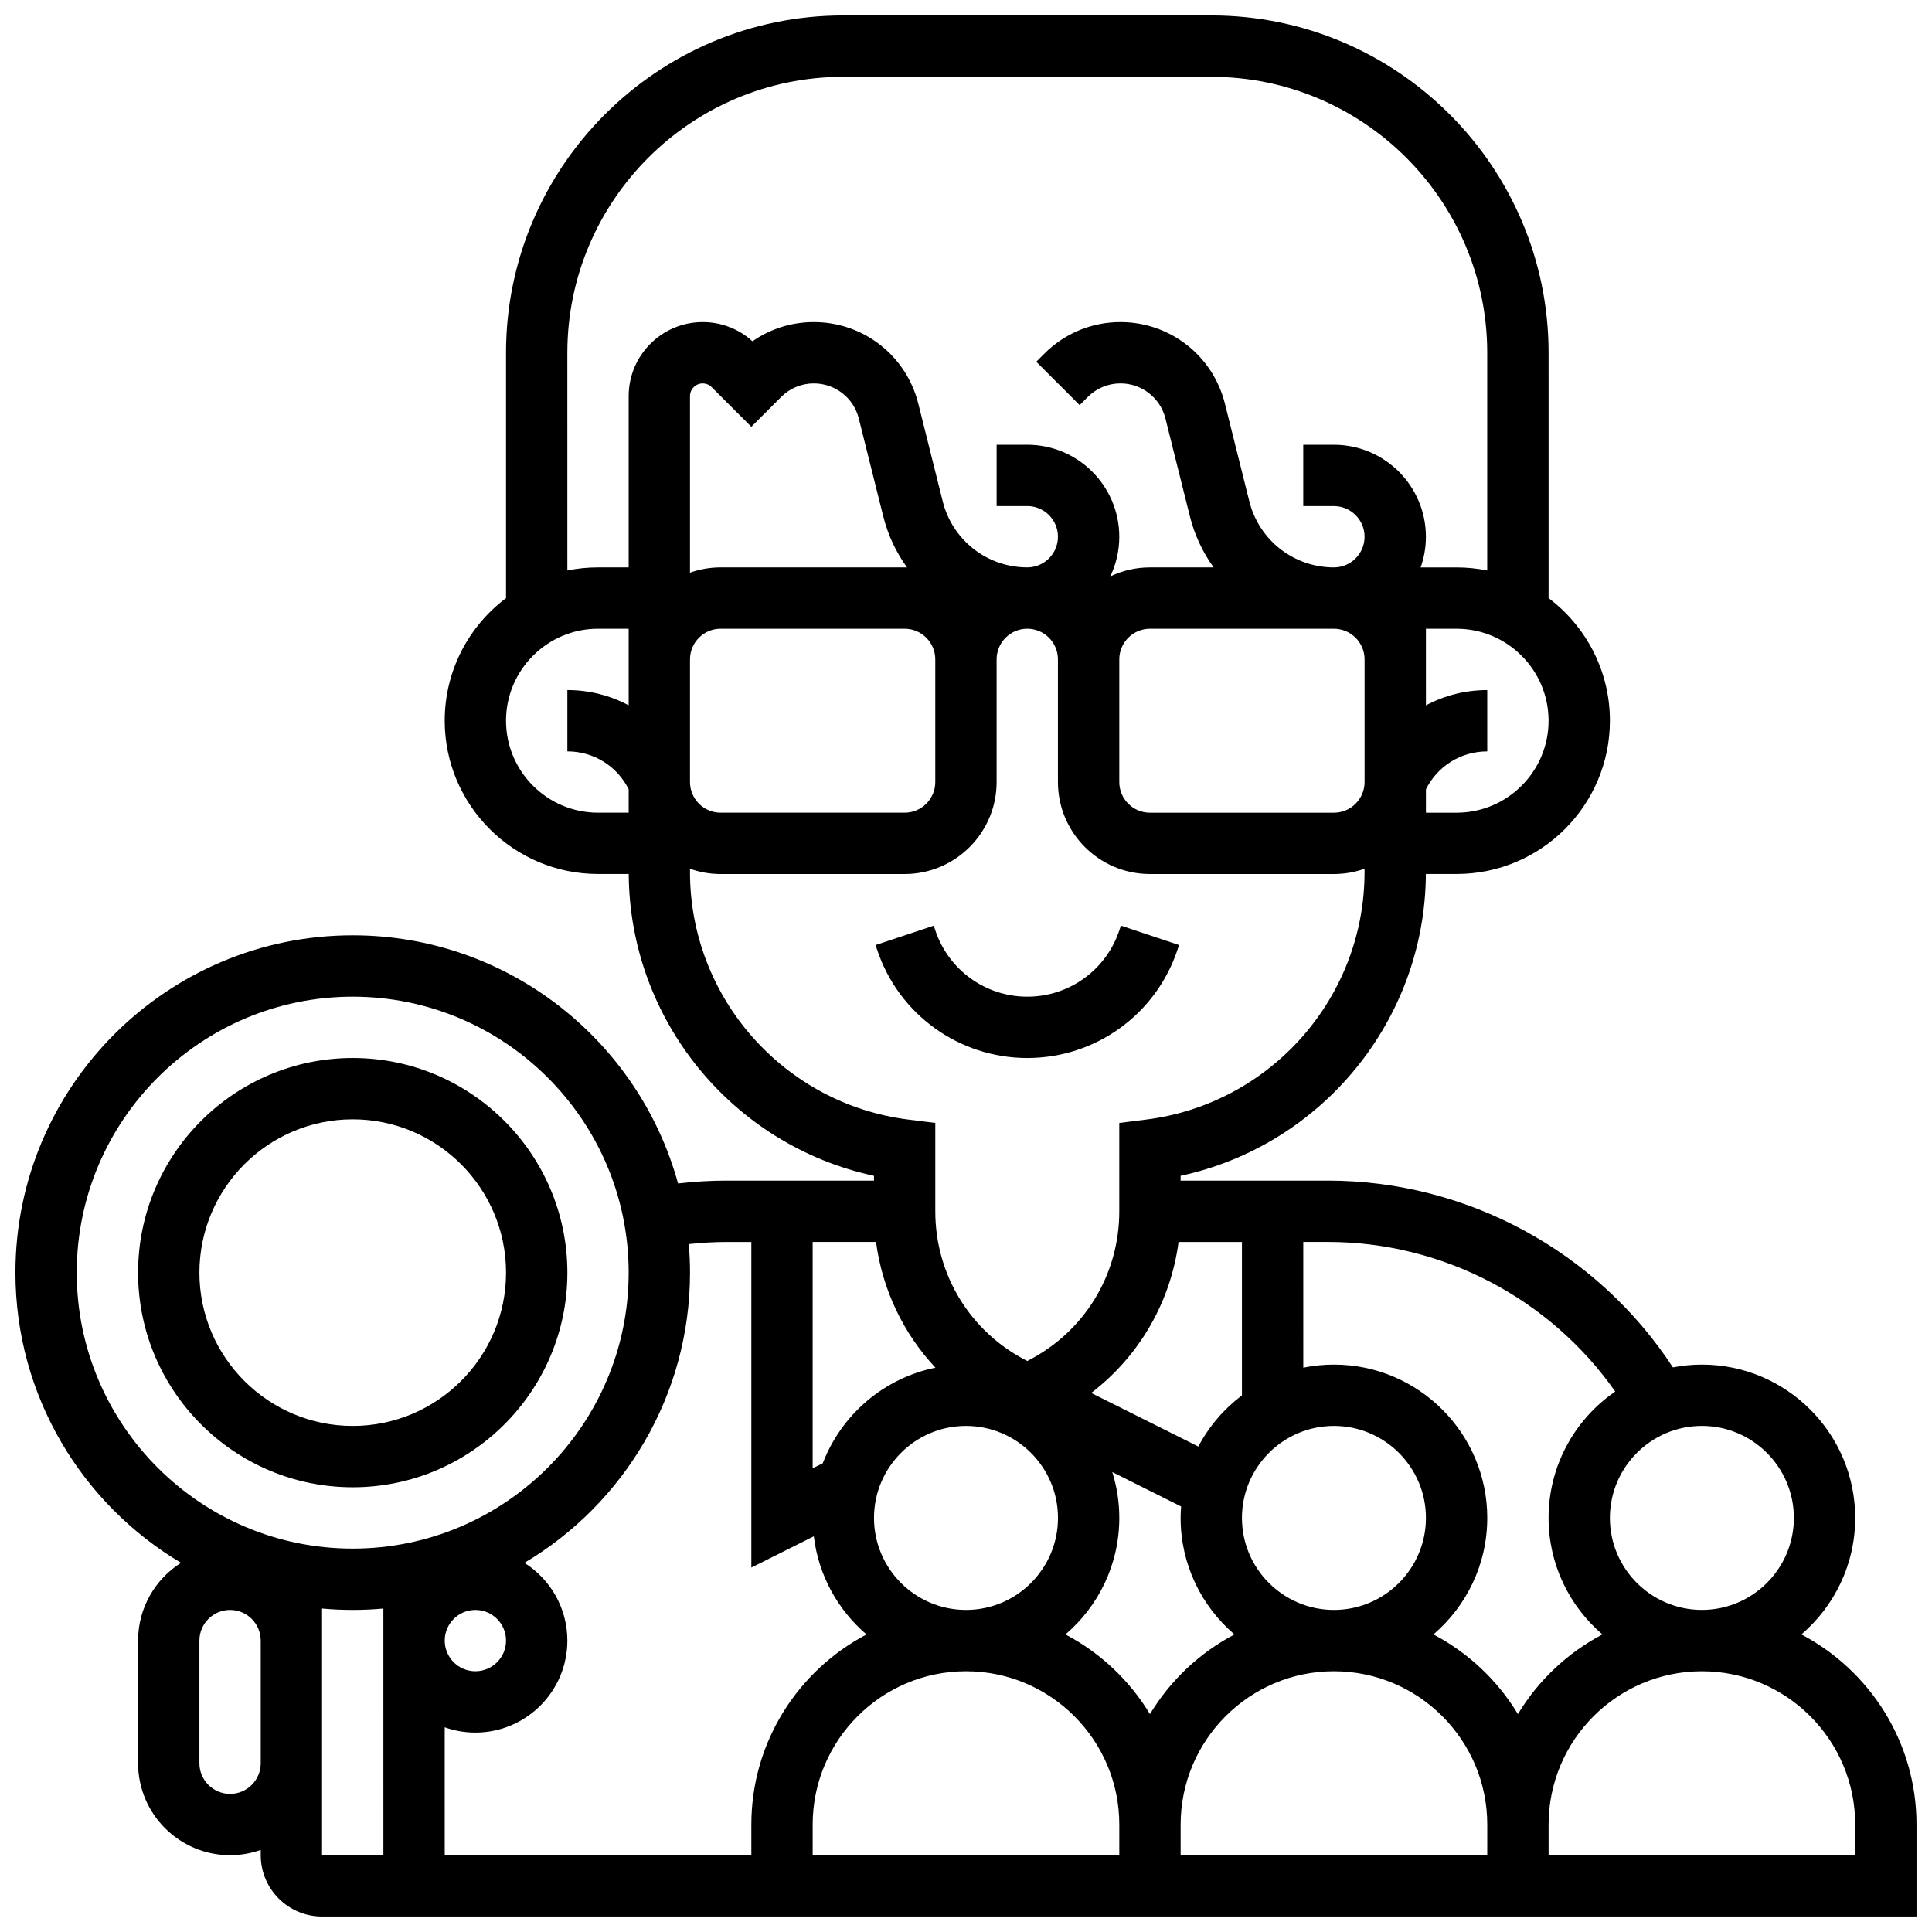 <?xml version="1.0" encoding="UTF-8"?>
<!-- Uploaded to: SVG Find, www.svgrepo.com, Generator: SVG Find Mixer Tools -->
<svg width="800px" height="800px" version="1.1" viewBox="144 144 512 512" xmlns="http://www.w3.org/2000/svg">
 <defs>
  <clipPath id="a">
   <path d="m148.09 148.09h503.81v503.81h-503.81z"/>
  </clipPath>
 </defs>
 <path d="m416.25 424.38c18.086 0 34.078-11.527 39.797-28.684l0.418-1.25-15.418-5.137-0.414 1.25c-3.508 10.508-13.305 17.57-24.383 17.57s-20.875-7.062-24.379-17.57l-0.418-1.25-15.418 5.137 0.418 1.254c5.723 17.156 21.715 28.68 39.797 28.68z"/>
 <path d="m294.36 481.26c0-31.363-25.516-56.883-56.883-56.883-31.363 0-56.883 25.516-56.883 56.883 0 31.363 25.516 56.883 56.883 56.883 31.367 0 56.883-25.516 56.883-56.883zm-97.512 0c0-22.402 18.227-40.629 40.629-40.629 22.402 0 40.629 18.227 40.629 40.629 0 22.402-18.227 40.629-40.629 40.629-22.402 0-40.629-18.227-40.629-40.629z"/>
 <g clip-path="url(#a)">
  <path d="m621.38 577.14c8.723-7.457 14.27-18.531 14.27-30.879 0-22.402-18.227-40.629-40.629-40.629-2.629 0-5.195 0.262-7.684 0.738-20.059-30.68-54.527-49.496-91.438-49.496h-39.023v-1.27c37.363-8.035 64.758-41.199 64.996-79.988h8.141c22.402 0 40.629-18.227 40.629-40.629 0-13.262-6.391-25.062-16.25-32.48l-0.004-65.031c0-49.285-40.098-89.387-89.387-89.387h-97.512c-49.285 0-89.387 40.098-89.387 89.387v65.031c-9.863 7.422-16.25 19.219-16.25 32.48 0 22.402 18.227 40.629 40.629 40.629h8.137c0.238 38.793 27.633 71.953 64.996 79.988l0.004 1.27h-39.02c-4.312 0-8.629 0.258-12.906 0.762-10.387-37.863-45.102-65.77-86.215-65.77-49.285 0-89.387 40.098-89.387 89.387 0 32.68 17.633 61.316 43.879 76.906-6.828 4.324-11.375 11.941-11.375 20.605v32.504c0 13.441 10.938 24.379 24.379 24.379 2.848 0 5.582-0.496 8.125-1.398v1.398c0 8.961 7.293 16.25 16.25 16.25h422.55v-24.379c0-21.852-12.395-40.855-30.52-50.379zm-1.984-30.879c0 13.441-10.938 24.379-24.379 24.379-13.441 0-24.379-10.938-24.379-24.379s10.938-24.379 24.379-24.379c13.445 0 24.379 10.938 24.379 24.379zm-47.348-33.488c-10.656 7.332-17.66 19.605-17.66 33.488 0 12.348 5.547 23.422 14.27 30.879-9.254 4.863-17.016 12.191-22.395 21.117-5.379-8.926-13.141-16.254-22.395-21.117 8.723-7.457 14.27-18.531 14.27-30.879 0-22.402-18.227-40.629-40.629-40.629-2.781 0-5.5 0.281-8.125 0.816l-0.004-33.32h6.516c30.414 0 58.875 15.004 76.152 39.645zm-33.91 122.88h-81.258v-8.125c0-22.402 18.227-40.629 40.629-40.629 22.402 0 40.629 18.227 40.629 40.629zm-162.52-89.387c0-13.441 10.938-24.379 24.379-24.379s24.379 10.938 24.379 24.379-10.938 24.379-24.379 24.379-24.379-10.938-24.379-24.379zm-13.574-14.488-2.68 1.34v-59.984h16.793c1.676 12.629 7.219 24.211 15.746 33.316-13.719 2.781-24.945 12.504-29.859 25.328zm109.1 45.367c-9.254 4.863-17.016 12.191-22.395 21.117-5.379-8.926-13.141-16.254-22.395-21.117 8.723-7.457 14.27-18.531 14.27-30.879 0-4.234-0.652-8.32-1.859-12.16l18.238 9.121c-0.078 1.004-0.129 2.016-0.129 3.039 0 12.348 5.547 23.422 14.27 30.879zm1.984-30.879c0-13.441 10.938-24.379 24.379-24.379 13.441 0 24.379 10.938 24.379 24.379s-10.938 24.379-24.379 24.379c-13.441 0-24.379-10.938-24.379-24.379zm-32.504 81.262v8.125h-81.258v-8.125c0-22.402 18.227-40.629 40.629-40.629 22.402-0.004 40.629 18.223 40.629 40.629zm32.504-154.39v40.652c-4.781 3.598-8.742 8.23-11.559 13.555l-28.391-14.195c12.715-9.727 21.035-24.031 23.152-40.012zm-32.504-154.39c0-4.481 3.644-8.125 8.125-8.125h48.754c4.481 0 8.125 3.644 8.125 8.125v32.504c0 4.481-3.644 8.125-8.125 8.125h-48.754c-4.481 0-8.125-3.644-8.125-8.125zm89.387 40.629h-8.125v-6.207c3.098-6.195 9.324-10.043 16.25-10.043v-16.25c-5.812 0-11.359 1.434-16.25 4.047l-0.004-20.301h8.125c13.441 0 24.379 10.938 24.379 24.379 0 13.441-10.934 24.375-24.375 24.375zm-235.66-121.89c0-40.324 32.809-73.133 73.133-73.133h97.512c40.324 0 73.133 32.809 73.133 73.133v57.699c-2.625-0.535-5.344-0.816-8.125-0.816h-9.523c0.902-2.543 1.398-5.277 1.398-8.125 0-13.441-10.938-24.379-24.379-24.379h-8.125v16.25h8.125c4.481 0 8.125 3.644 8.125 8.125s-3.644 8.125-8.125 8.125c-10.617 0-19.832-7.195-22.41-17.496l-6.477-25.906c-3.176-12.719-14.555-21.605-27.668-21.605-7.621 0-14.785 2.969-20.172 8.355l-2.148 2.148 11.492 11.492 2.148-2.148c2.316-2.32 5.402-3.598 8.68-3.598 5.641 0 10.539 3.824 11.906 9.297l6.477 25.906c1.25 5.004 3.422 9.574 6.305 13.555h-16.887c-3.762 0-7.328 0.855-10.512 2.387 1.527-3.184 2.387-6.75 2.387-10.512 0-13.441-10.938-24.379-24.379-24.379h-8.125v16.25h8.125c4.481 0 8.125 3.644 8.125 8.125s-3.644 8.125-8.125 8.125c-10.617 0-19.832-7.195-22.41-17.496l-6.477-25.906c-3.176-12.715-14.555-21.602-27.672-21.602-5.906 0-11.535 1.781-16.277 5.09-3.617-3.289-8.262-5.09-13.184-5.09-10.816 0-19.617 8.801-19.617 19.617v45.391h-8.125c-2.781 0-5.5 0.281-8.125 0.816zm32.504 81.258c0-4.481 3.644-8.125 8.125-8.125h48.754c4.481 0 8.125 3.644 8.125 8.125v32.504c0 4.481-3.644 8.125-8.125 8.125h-48.754c-4.481 0-8.125-3.644-8.125-8.125zm0-22.98v-46.789c0-1.855 1.508-3.363 3.363-3.363 0.887 0 1.754 0.359 2.379 0.984l10.512 10.508 7.894-7.894c2.316-2.32 5.402-3.598 8.68-3.598 5.641 0 10.539 3.824 11.906 9.297l6.477 25.906c1.254 5.008 3.43 9.586 6.316 13.57-0.211-0.008-0.426-0.02-0.645-0.02h-48.754c-2.852 0-5.582 0.496-8.129 1.398zm-48.754 39.234c0-13.441 10.938-24.379 24.379-24.379h8.125v20.301c-4.891-2.613-10.441-4.047-16.25-4.047v16.25c6.926 0 13.152 3.848 16.25 10.043v6.207h-8.125c-13.441 0-24.379-10.934-24.379-24.375zm48.754 40.121v-0.891c2.543 0.902 5.277 1.398 8.125 1.398h48.754c13.441 0 24.379-10.938 24.379-24.379v-32.504c0-4.481 3.644-8.125 8.125-8.125 4.481 0 8.125 3.644 8.125 8.125v32.504c0 13.441 10.938 24.379 24.379 24.379h48.754c2.848 0 5.582-0.496 8.125-1.398v0.891c0 33.258-24.887 61.449-57.891 65.578l-7.109 0.891v23.426c0 16.875-9.336 32.055-24.379 39.668-15.043-7.613-24.379-22.793-24.379-39.668v-23.426l-7.117-0.891c-33.004-4.125-57.891-32.316-57.891-65.578zm-162.52 106.14c0-40.324 32.809-73.133 73.133-73.133 40.324 0 73.133 32.809 73.133 73.133 0 40.324-32.809 73.133-73.133 73.133-40.324 0-73.133-32.805-73.133-73.133zm113.77 97.512c0 4.481-3.644 8.125-8.125 8.125s-8.125-3.644-8.125-8.125 3.644-8.125 8.125-8.125 8.125 3.644 8.125 8.125zm-73.133 40.629c-4.481 0-8.125-3.644-8.125-8.125v-32.504c0-4.481 3.644-8.125 8.125-8.125 4.481 0 8.125 3.644 8.125 8.125v32.504c0 4.481-3.644 8.125-8.125 8.125zm24.375 16.254v-65.379c2.676 0.242 5.387 0.371 8.125 0.371 2.738 0 5.449-0.133 8.125-0.371l0.004 65.379zm32.504-33.902c2.543 0.902 5.277 1.398 8.125 1.398 13.441 0 24.379-10.938 24.379-24.379 0-8.664-4.547-16.281-11.375-20.605 26.25-15.59 43.879-44.227 43.879-76.906 0-2.547-0.113-5.07-0.324-7.562 3.336-0.359 6.699-0.562 10.059-0.562h6.519v86.281l16.555-8.277c1.246 10.371 6.41 19.547 13.965 26.008-18.125 9.523-30.52 28.527-30.52 50.383v8.125h-81.258zm373.8 33.902h-81.258v-8.125c0-22.402 18.227-40.629 40.629-40.629 22.402 0 40.629 18.227 40.629 40.629z"/>
 </g>
</svg>